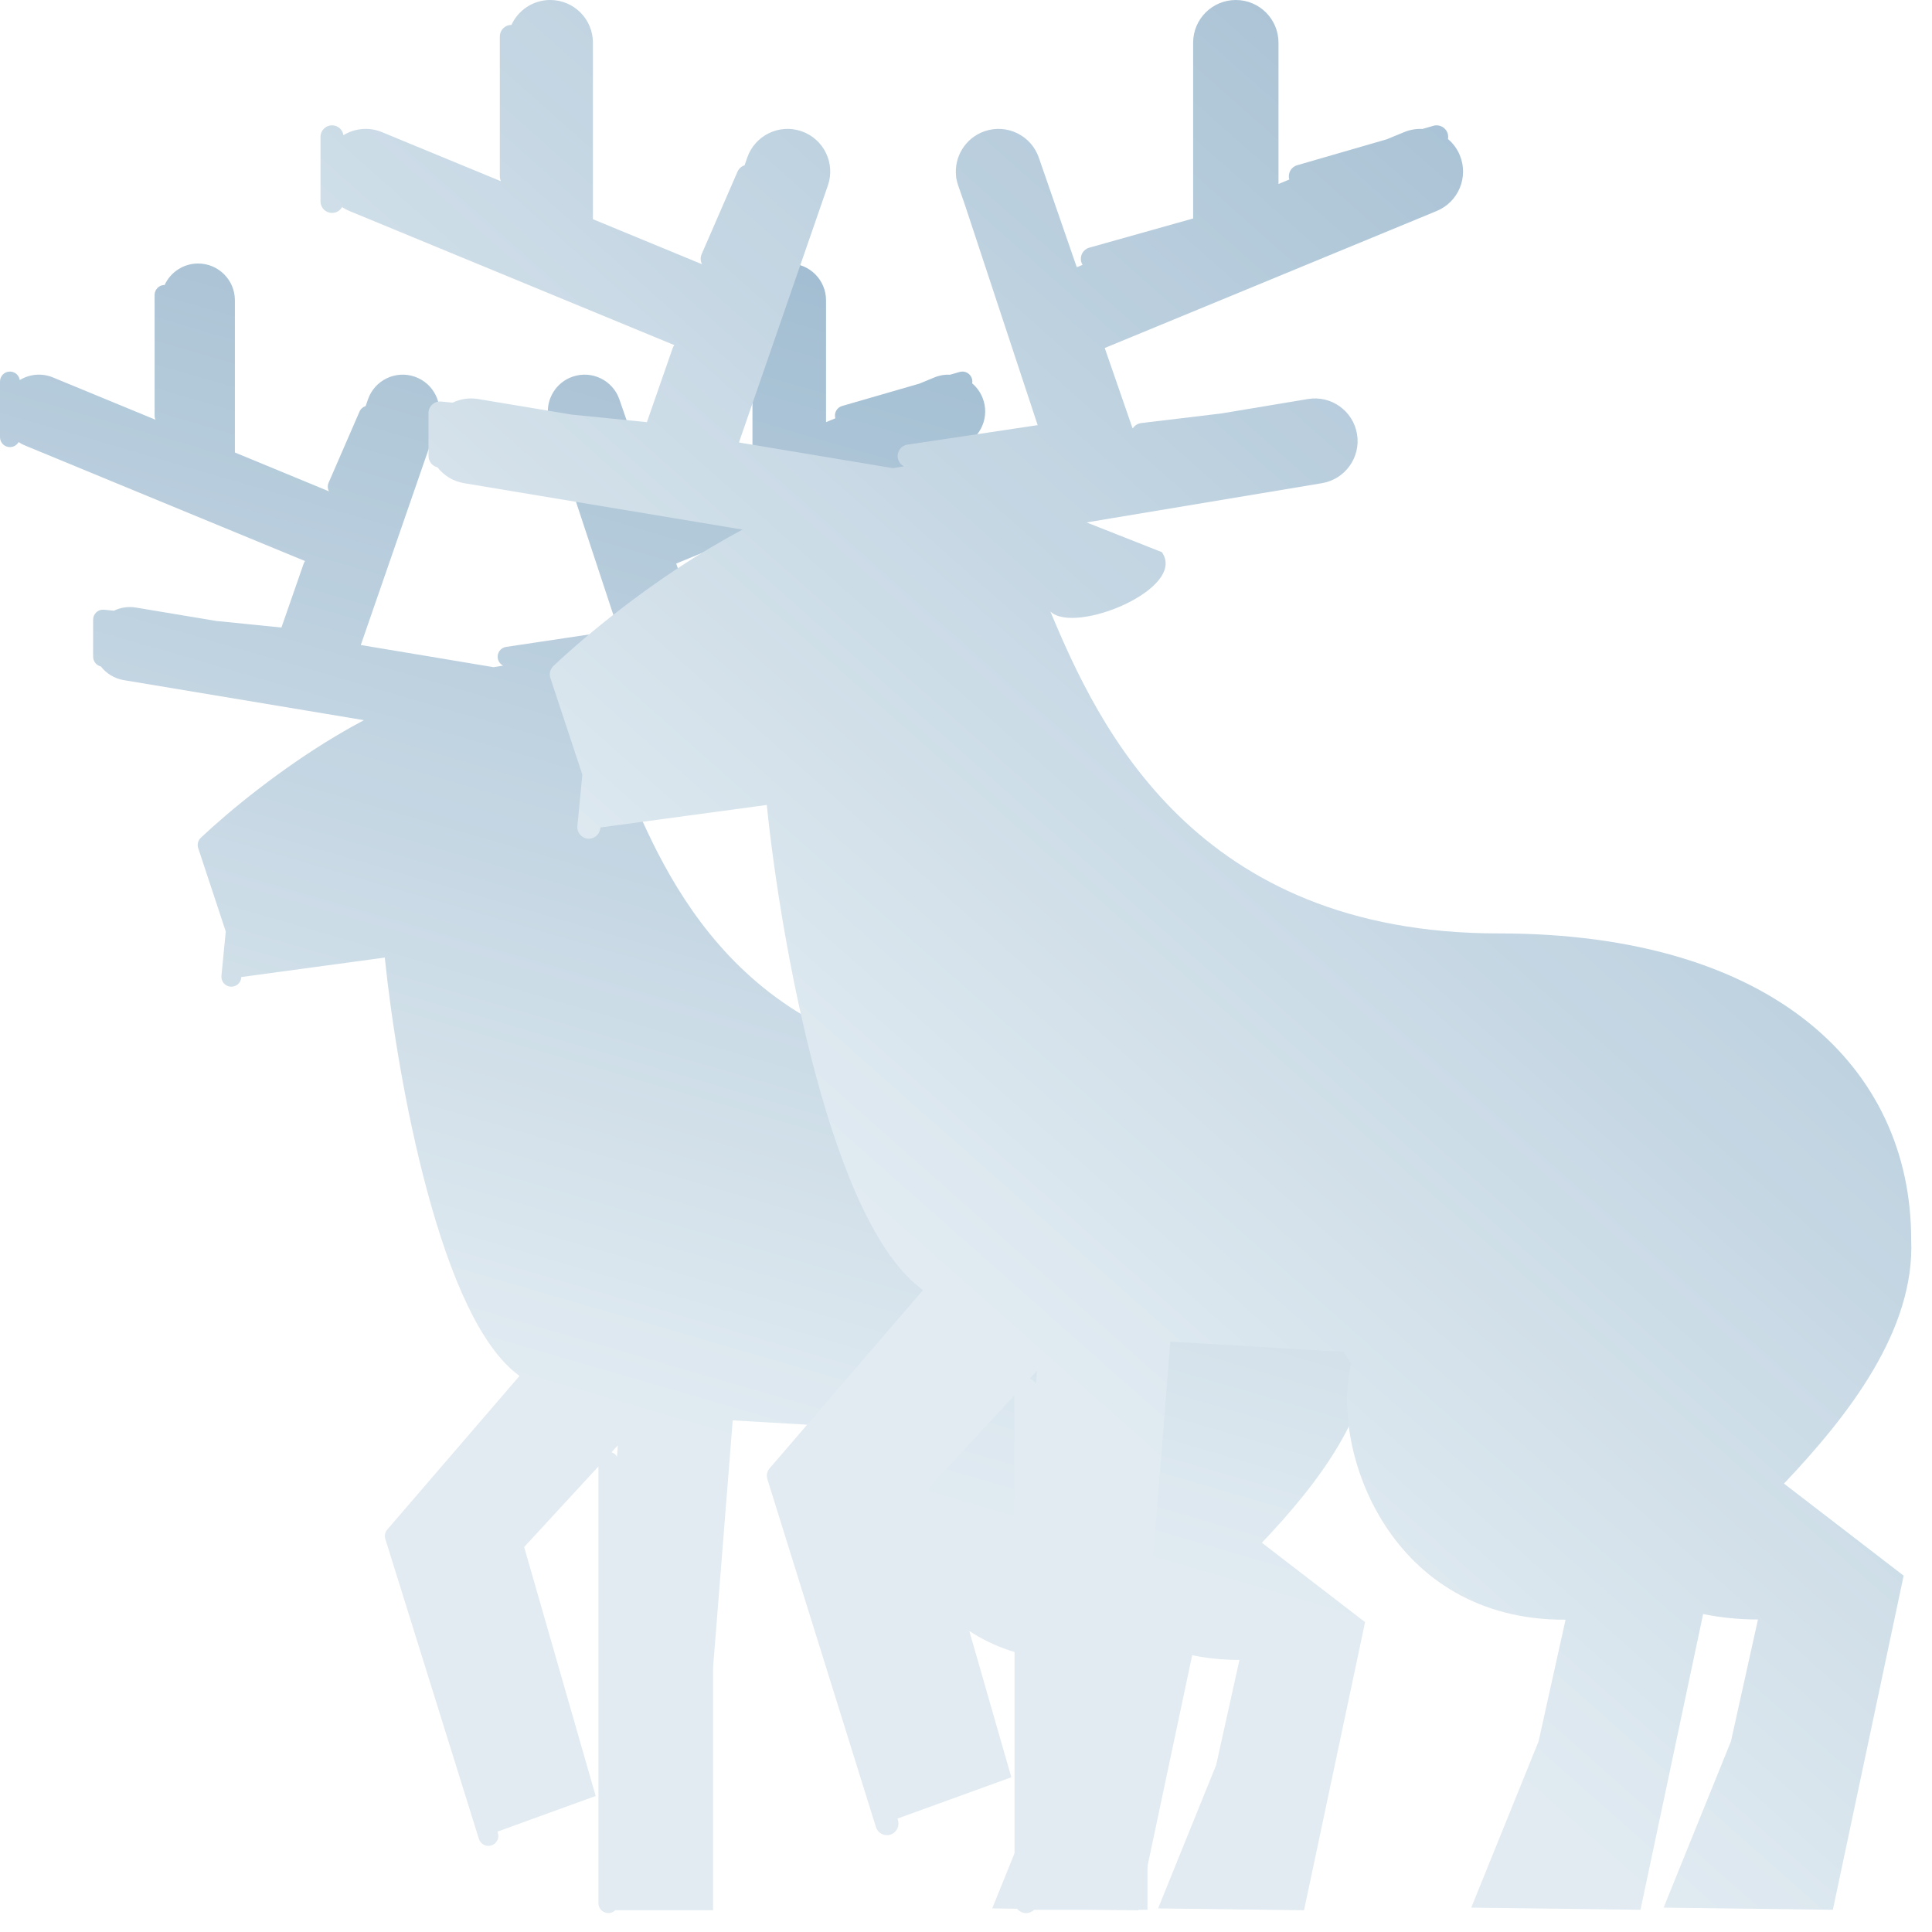 <?xml version="1.0" encoding="UTF-8"?> <svg xmlns="http://www.w3.org/2000/svg" width="74" height="74" viewBox="0 0 74 74" fill="none"><g opacity="0.9"><path fill-rule="evenodd" clip-rule="evenodd" d="M5.922 15.915C5.922 15.974 5.935 16.029 5.959 16.078L2.029 14.457C1.597 14.278 1.128 14.331 0.757 14.557C0.73 14.373 0.572 14.232 0.381 14.232C0.17 14.232 -0 14.402 -0 14.613V16.745C-0 16.955 0.17 17.125 0.381 17.125C0.522 17.125 0.646 17.048 0.712 16.933C0.787 16.983 0.868 17.026 0.954 17.062L7.05 19.578L11.684 21.49C11.661 21.521 11.642 21.556 11.629 21.594L10.78 24.035L8.294 23.786L5.207 23.271C4.908 23.221 4.616 23.269 4.363 23.392L3.985 23.354C3.878 23.343 3.772 23.378 3.692 23.451C3.612 23.523 3.567 23.625 3.567 23.733V24.615C3.565 24.647 3.565 24.679 3.567 24.71V25.154C3.567 25.335 3.693 25.487 3.862 25.526C4.072 25.795 4.38 25.99 4.743 26.051L11.71 27.212L13.939 27.584C13.576 27.776 13.218 27.978 12.868 28.188C10.731 29.465 8.812 31.031 7.692 32.088C7.585 32.19 7.545 32.344 7.592 32.485L8.647 35.678L8.482 37.375C8.462 37.585 8.615 37.771 8.824 37.791C9.034 37.812 9.22 37.658 9.24 37.449L9.243 37.422L14.741 36.677C14.741 36.693 14.742 36.708 14.743 36.724C14.975 38.975 15.511 42.47 16.37 45.648C16.799 47.237 17.312 48.758 17.914 50.01C18.471 51.167 19.125 52.14 19.899 52.701L14.834 58.585C14.748 58.685 14.72 58.821 14.759 58.947L18.343 70.435C18.406 70.636 18.619 70.748 18.82 70.685C19.021 70.622 19.133 70.409 19.07 70.208L19.053 70.155L22.815 68.79L20.076 59.255L22.921 56.168V61.407V72.895C22.921 73.105 23.091 73.275 23.302 73.275C23.405 73.275 23.5 73.234 23.569 73.166H27.311V63.88L28.065 54.403L33.786 54.738L34.037 55.125C33.339 57.987 35.314 63.613 41.119 63.587L40.228 67.604L38.004 73.096L43.593 73.166L45.663 63.399C46.242 63.516 46.846 63.579 47.474 63.578L46.582 67.604L44.358 73.096L49.947 73.166L52.285 62.132L48.333 59.091C50.462 56.845 52.667 54.022 52.534 51.024C52.534 45.376 48.005 40.921 38.908 40.921C28.882 40.921 25.697 34.099 24.107 30.29C24.916 31.065 28.633 29.532 27.787 28.328L25.299 27.347L26.107 27.212L33.074 26.051C33.842 25.923 34.36 25.197 34.232 24.429C34.104 23.662 33.378 23.143 32.611 23.271L29.748 23.748L27.104 24.066C26.988 24.079 26.891 24.144 26.831 24.234L26.818 24.237L25.9 21.586L30.767 19.578L36.863 17.062C37.582 16.765 37.925 15.941 37.628 15.222C37.539 15.006 37.403 14.825 37.236 14.684C37.247 14.627 37.245 14.566 37.228 14.507C37.169 14.305 36.958 14.188 36.756 14.247L36.395 14.351C36.193 14.341 35.987 14.375 35.788 14.457L35.217 14.693L32.255 15.55C32.053 15.608 31.937 15.819 31.995 16.021L31.995 16.022L31.639 16.169V11.502C31.639 10.724 31.008 10.093 30.23 10.093C29.451 10.093 28.821 10.724 28.821 11.502V17.308L25.388 18.273C25.186 18.33 25.068 18.54 25.125 18.743C25.135 18.778 25.149 18.81 25.167 18.84L24.977 18.918L23.724 15.298C23.469 14.563 22.667 14.173 21.931 14.428C21.299 14.646 20.922 15.27 20.991 15.909C20.99 15.95 20.996 15.993 21.01 16.035L21.011 16.036C21.023 16.098 21.04 16.159 21.061 16.22L21.291 16.884L23.685 24.134L19.385 24.778C19.177 24.809 19.034 25.003 19.065 25.211C19.084 25.338 19.164 25.441 19.27 25.494L18.909 25.555L13.819 24.706L15.015 21.252L16.757 16.22C17.011 15.485 16.621 14.682 15.886 14.428C15.151 14.173 14.348 14.563 14.094 15.298L14.006 15.553C13.904 15.585 13.817 15.659 13.771 15.764L12.587 18.488C12.539 18.599 12.547 18.72 12.6 18.819L8.997 17.332V11.502C8.997 10.724 8.366 10.093 7.588 10.093C7.019 10.093 6.529 10.43 6.306 10.915L6.303 10.915C6.093 10.915 5.922 11.086 5.922 11.296V15.915ZM23.633 55.797C23.587 55.716 23.512 55.653 23.423 55.623L23.664 55.361L23.633 55.797Z" fill="url(#paint0_linear_228_11723)"></path><path fill-rule="evenodd" clip-rule="evenodd" d="M19.145 6.753C19.145 6.821 19.16 6.885 19.187 6.942L14.63 5.061C14.129 4.854 13.585 4.915 13.155 5.177C13.123 4.964 12.94 4.8 12.718 4.8C12.474 4.8 12.276 4.998 12.276 5.242V7.714C12.276 7.958 12.474 8.156 12.718 8.156C12.882 8.156 13.026 8.066 13.102 7.933C13.189 7.991 13.283 8.041 13.383 8.082L20.452 11L25.827 13.218C25.8 13.254 25.778 13.294 25.763 13.339L24.778 16.169L21.895 15.88L18.314 15.284C17.968 15.226 17.629 15.281 17.336 15.423L16.898 15.38C16.774 15.367 16.651 15.408 16.558 15.492C16.466 15.575 16.413 15.694 16.413 15.819V16.83C16.411 16.875 16.411 16.92 16.413 16.965V17.467C16.413 17.677 16.559 17.853 16.755 17.898C16.998 18.211 17.355 18.437 17.777 18.507L25.857 19.854L28.442 20.285C28.021 20.508 27.606 20.743 27.2 20.985C24.722 22.466 22.496 24.283 21.197 25.509C21.073 25.627 21.027 25.806 21.081 25.969L22.305 29.672L22.114 31.641C22.09 31.883 22.268 32.099 22.51 32.123C22.753 32.147 22.969 31.969 22.993 31.726L22.996 31.695L29.373 30.831C29.372 30.849 29.373 30.867 29.375 30.885C29.643 33.495 30.265 37.549 31.261 41.235C31.759 43.078 32.355 44.842 33.053 46.293C33.698 47.635 34.457 48.764 35.354 49.414L29.48 56.238C29.38 56.354 29.347 56.513 29.393 56.658L33.55 69.981C33.622 70.214 33.87 70.344 34.103 70.271C34.336 70.198 34.465 69.951 34.393 69.718L34.373 69.656L38.736 68.073L35.559 57.015L38.859 53.435V59.511V72.834C38.859 73.078 39.056 73.275 39.3 73.275C39.421 73.275 39.53 73.227 39.61 73.149H43.95V62.379L44.825 51.389L51.46 51.777L51.751 52.225C50.941 55.545 53.232 62.07 59.964 62.039L58.931 66.698L56.352 73.067L62.834 73.149L65.234 61.822C65.905 61.958 66.605 62.03 67.334 62.03L66.299 66.698L63.72 73.067L70.202 73.149L72.914 60.351L68.33 56.825C70.799 54.221 73.356 50.946 73.202 47.47C73.202 40.92 67.95 35.752 57.4 35.752C45.772 35.752 42.078 27.84 40.233 23.424C41.173 24.323 45.483 22.544 44.502 21.149L41.616 20.01L42.553 19.854L50.633 18.507C51.523 18.359 52.125 17.517 51.977 16.627C51.828 15.736 50.986 15.135 50.096 15.284L46.774 15.837L43.71 16.205C43.576 16.221 43.463 16.296 43.394 16.4L43.378 16.403L42.314 13.329L47.958 11L55.028 8.082C55.862 7.738 56.259 6.782 55.915 5.948C55.812 5.698 55.654 5.488 55.461 5.325C55.474 5.258 55.471 5.188 55.451 5.119C55.383 4.885 55.138 4.75 54.904 4.818L54.485 4.939C54.251 4.927 54.011 4.966 53.781 5.061L53.117 5.335L49.684 6.329C49.45 6.396 49.315 6.641 49.383 6.876L49.383 6.876L48.969 7.047V1.634C48.969 0.732 48.237 0 47.335 0C46.432 0 45.7 0.732 45.7 1.634V8.368L41.72 9.487C41.486 9.553 41.349 9.797 41.415 10.032C41.426 10.072 41.443 10.11 41.464 10.144L41.243 10.235L39.789 6.037C39.494 5.184 38.564 4.732 37.711 5.027C36.976 5.282 36.539 6.007 36.62 6.749C36.62 6.795 36.627 6.843 36.642 6.889C36.657 6.962 36.676 7.034 36.701 7.106L36.978 7.906L39.745 16.284L34.758 17.031C34.517 17.067 34.351 17.292 34.387 17.533C34.409 17.68 34.502 17.799 34.625 17.862L34.205 17.932L28.303 16.948L29.69 12.941L31.709 7.106C32.005 6.253 31.553 5.323 30.7 5.027C29.847 4.732 28.916 5.184 28.621 6.037L28.519 6.332C28.402 6.369 28.301 6.455 28.248 6.577L26.874 9.736C26.818 9.865 26.828 10.006 26.89 10.121L22.71 8.396V1.634C22.71 0.732 21.978 0 21.076 0C20.416 0 19.848 0.391 19.59 0.954L19.587 0.954C19.343 0.954 19.145 1.152 19.145 1.396V6.753ZM39.685 53.005C39.631 52.911 39.544 52.838 39.44 52.803L39.721 52.499L39.685 53.005Z" fill="url(#paint1_linear_228_11723)"></path></g><defs><linearGradient id="paint0_linear_228_11723" x1="41.781" y1="-42.196" x2="14.578" y2="51.334" gradientUnits="userSpaceOnUse"><stop stop-color="#4479A2"></stop><stop offset="1" stop-color="#DEE9F0"></stop></linearGradient><linearGradient id="paint1_linear_228_11723" x1="133.518" y1="-20.472" x2="56.303" y2="66.739" gradientUnits="userSpaceOnUse"><stop stop-color="#4479A2"></stop><stop offset="1" stop-color="#DEE9F0"></stop></linearGradient></defs></svg> 